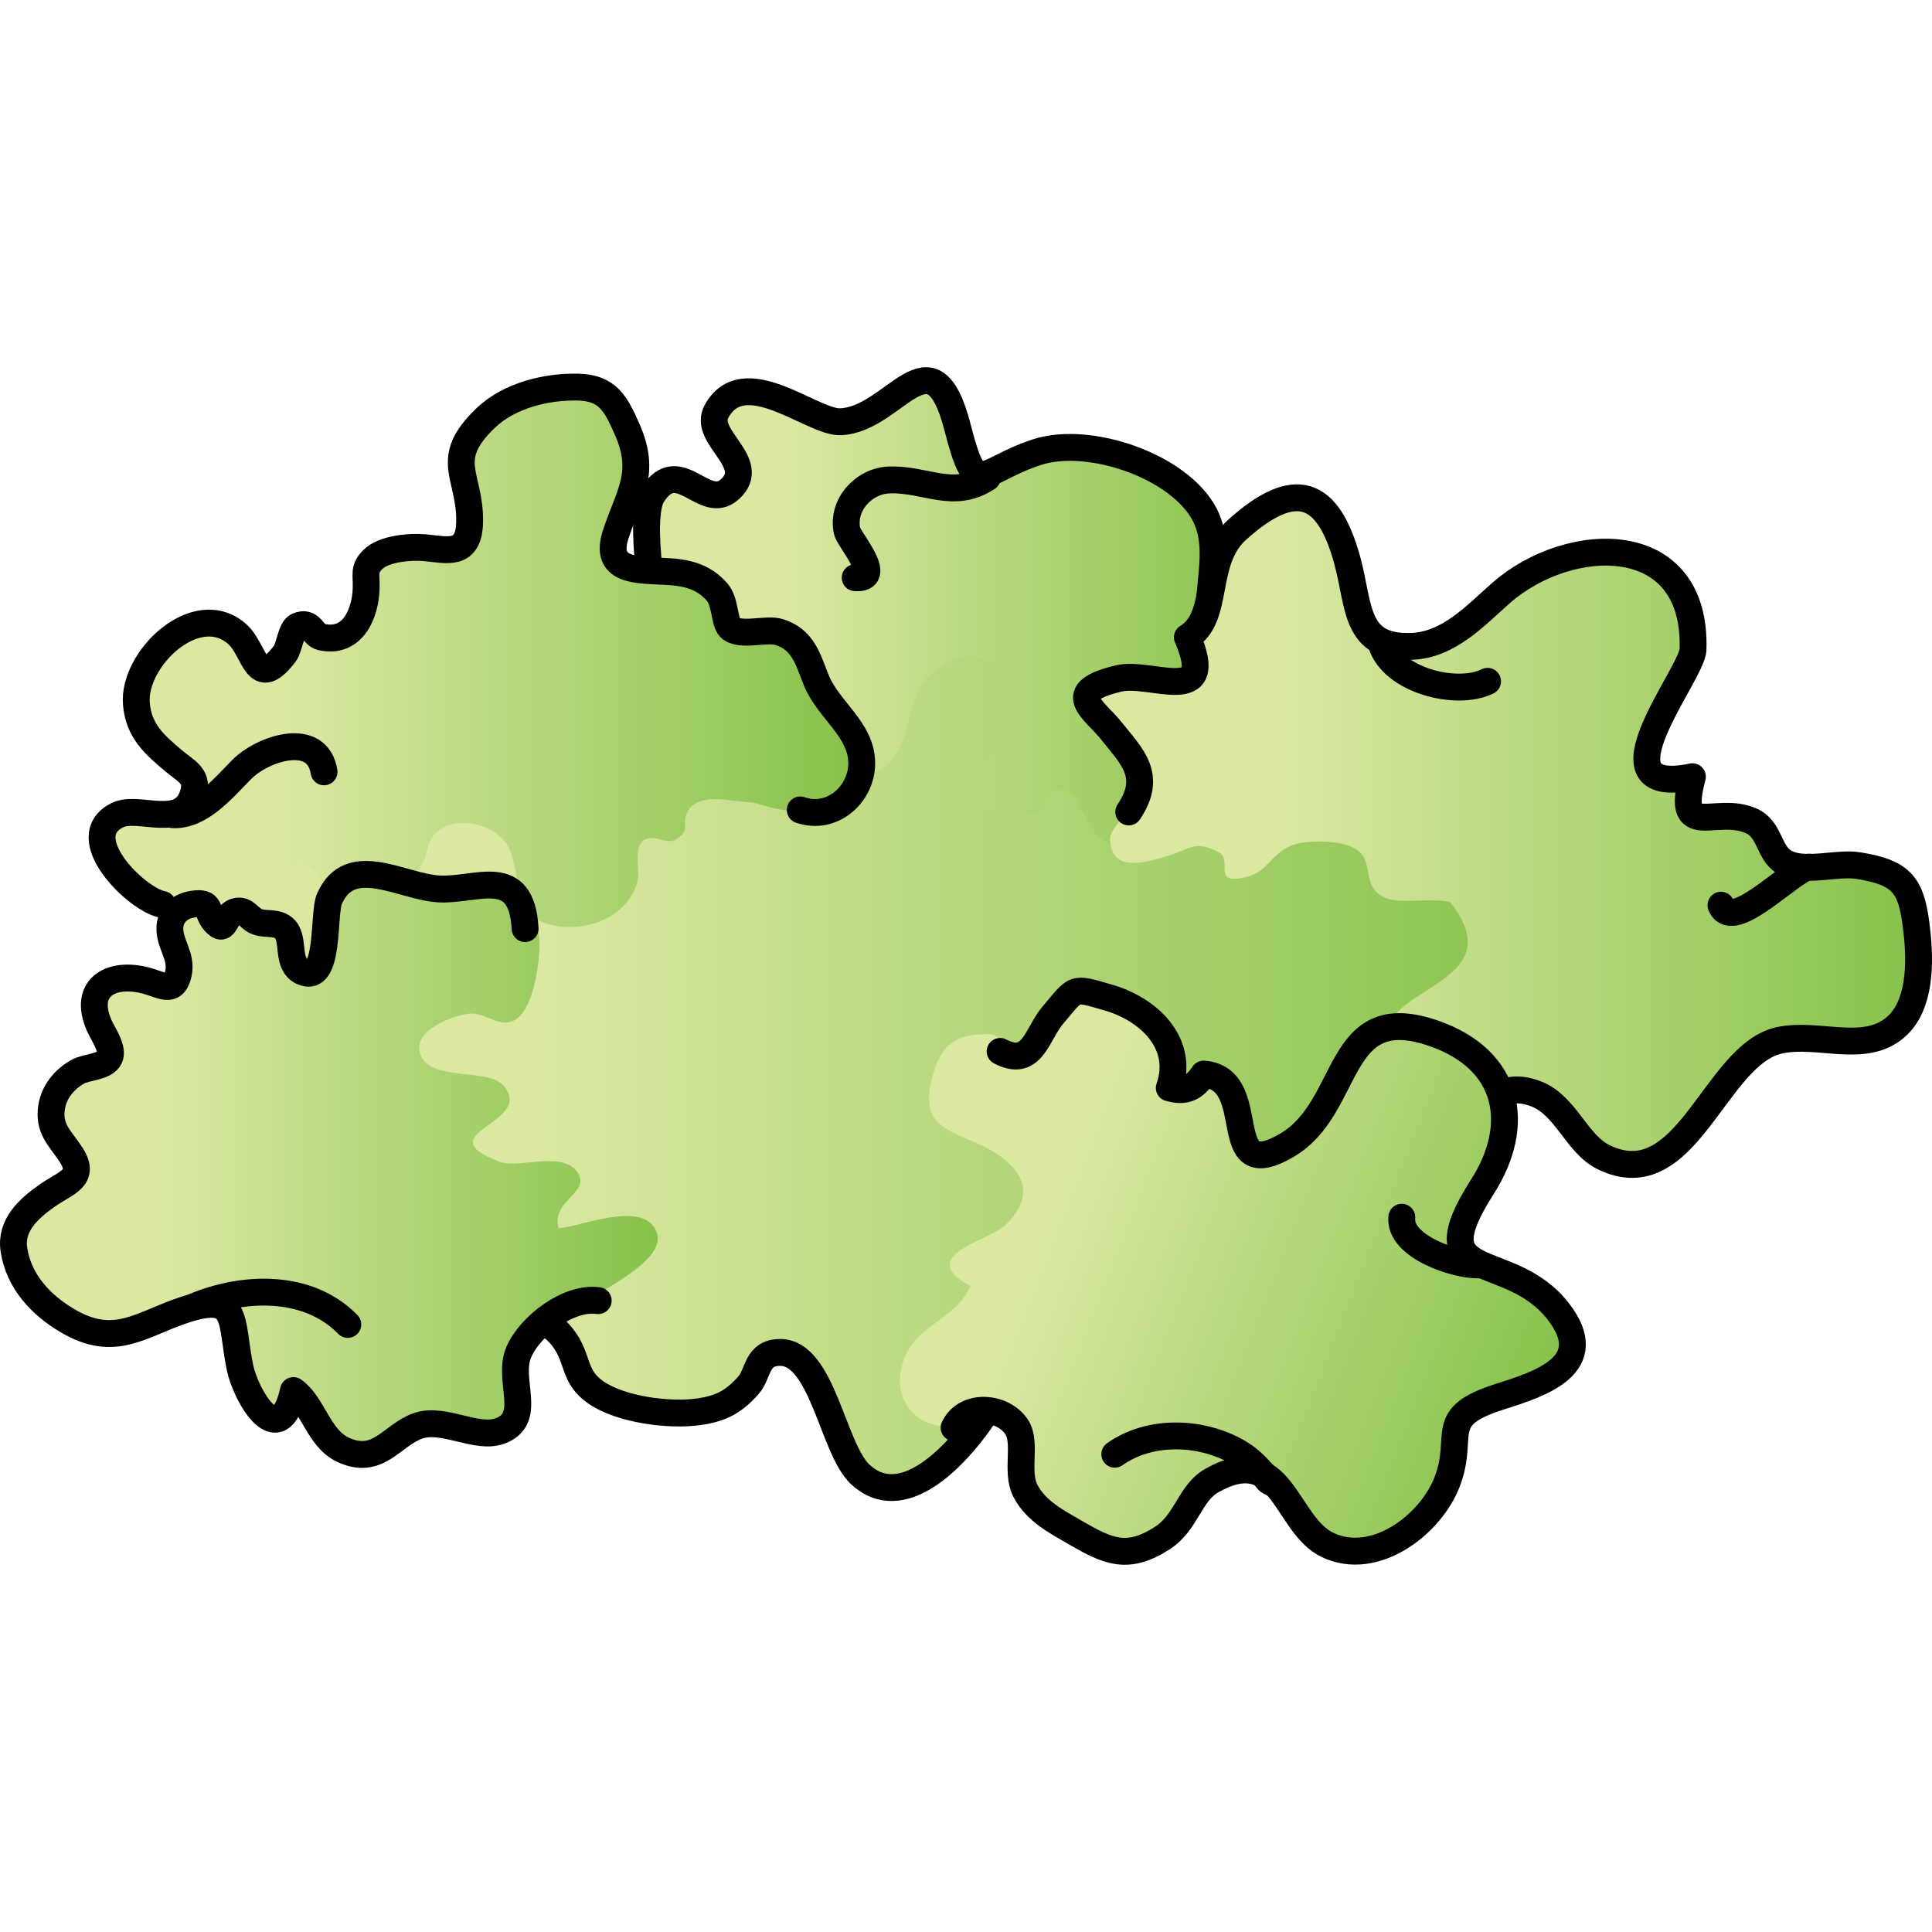 <?xml version="1.0" encoding="utf-8"?>
<!-- Created by: Science Figures, www.sciencefigures.org, Generator: Science Figures Editor -->
<!DOCTYPE svg PUBLIC "-//W3C//DTD SVG 1.1//EN" "http://www.w3.org/Graphics/SVG/1.1/DTD/svg11.dtd">
<svg version="1.1" id="Layer_1" xmlns="http://www.w3.org/2000/svg" xmlns:xlink="http://www.w3.org/1999/xlink" 
	 width="800px" height="800px" viewBox="0 0 107.852 66.85" enable-background="new 0 0 107.852 66.85" xml:space="preserve">
<g>
	<linearGradient id="SVGID_1_" gradientUnits="userSpaceOnUse" x1="12.293" y1="37.315" x2="87.776" y2="37.315">
		<stop  offset="0.236" style="stop-color:#DAE8A2"/>
		<stop  offset="0.99" style="stop-color:#87C24B"/>
	</linearGradient>
	<path fill="url(#SVGID_1_)" d="M23.601,23.152c-3.307-0.251-9.876,2.595-11.126,5.812c-0.803,2.065,1.255,3.355,2.385,4.818
		c1.872,2.423,3.401,4.888,3.352,8.016c-0.059,3.646-2.167,7.229,2.602,8.885c1.743,0.606,3.146,0.242,4.844-0.007
		c1.57-0.23,0.95-0.444,1.855,0.563c0.686,0.763,0.206,1.245,1.483,1.817c1.118,0.501,1.499-0.058,2.412,1.104
		c0.915,1.165,0.551,2.171,1.857,3.072c1.396,0.963,4.087,1.313,5.742,1.078c1.275-0.182,1.972-0.573,2.785-1.492
		c0.555-0.627,0.419-1.81,1.748-1.82c2.369-0.021,2.945,5.374,4.478,6.805c2.332,2.177,5.269-0.956,6.687-2.971
		c1.079-1.533,1.335-3.194,3.303-3.701c2.02-0.52,4.489,0.332,6.519,0.214c1.904-0.111,3.525-1.01,4.654-2.576
		c0.665-0.921,0.641-2.082,1.275-2.832c1.615-1.906,4.933-0.291,6.945-0.885c1.458-0.43,2.606-1.164,3.265-2.603
		c0.609-1.333,0.033-2.696,0.438-3.993c1.302-4.18,6.842-2.788,6.67-8.321c-0.12-3.88-4.265-10.568-8.536-10.99
		c-2.091-0.207-4.89,0.816-6.866,0.198c-1.263-0.396-2.204-2.024-3.013-3.207c-1.901-2.78-3.205-5.15-7.082-4.979
		c-2.674,0.118-3.195,0.949-5.009-1.127c-5.88-6.731-11.662,6.234-17.813,5.97c-1.717-0.074-3.623-0.548-5.264-1.083
		c-1.125-0.367-2.283-1.228-3.466-1.353c-2.528-0.266-3.512,2.102-5.438,3.031c-2.413,1.164-4.576,0.596-6.839,2.303
		c-1.96,1.479-5.036,4.188-4.889,6.952"/>
	<path fill="none" stroke="#000000" stroke-width="1.5" stroke-linecap="round" stroke-linejoin="round" stroke-miterlimit="10" d="
		M23.601,23.152c-3.307-0.251-9.876,2.595-11.126,5.812c-0.803,2.065,1.255,3.355,2.385,4.818c1.872,2.423,3.401,4.888,3.352,8.016
		c-0.059,3.646-2.167,7.229,2.602,8.885c1.743,0.606,3.146,0.242,4.844-0.007c1.57-0.23,0.95-0.444,1.855,0.563
		c0.686,0.763,0.206,1.245,1.483,1.817c1.118,0.501,1.499-0.058,2.412,1.104c0.915,1.165,0.551,2.171,1.857,3.072
		c1.396,0.963,4.087,1.313,5.742,1.078c1.275-0.182,1.972-0.573,2.785-1.492c0.555-0.627,0.419-1.81,1.748-1.82
		c2.369-0.021,2.945,5.374,4.478,6.805c2.332,2.177,5.269-0.956,6.687-2.971c1.079-1.533,1.335-3.194,3.303-3.701
		c2.02-0.52,4.489,0.332,6.519,0.214c1.904-0.111,3.525-1.01,4.654-2.576c0.665-0.921,0.641-2.082,1.275-2.832
		c1.615-1.906,4.933-0.291,6.945-0.885c1.458-0.43,2.606-1.164,3.265-2.603c0.609-1.333,0.033-2.696,0.438-3.993
		c1.302-4.18,6.842-2.788,6.67-8.321c-0.12-3.88-4.265-10.568-8.536-10.99c-2.091-0.207-4.89,0.816-6.866,0.198
		c-1.263-0.396-2.204-2.024-3.013-3.207c-1.901-2.78-3.205-5.15-7.082-4.979c-2.674,0.118-3.195,0.949-5.009-1.127
		c-5.88-6.731-11.662,6.234-17.813,5.97c-1.717-0.074-3.623-0.548-5.264-1.083c-1.125-0.367-2.283-1.228-3.466-1.353
		c-2.528-0.266-3.512,2.102-5.438,3.031c-2.413,1.164-4.576,0.596-6.839,2.303c-1.96,1.479-5.036,4.188-4.889,6.952"/>
	<g>
		<g>
			<linearGradient id="SVGID_2_" gradientUnits="userSpaceOnUse" x1="35.81" y1="13.889" x2="70.909" y2="13.889">
				<stop  offset="0.236" style="stop-color:#DAE8A2"/>
				<stop  offset="0.99" style="stop-color:#87C24B"/>
			</linearGradient>
			<path fill="url(#SVGID_2_)" d="M68.68,16.955c2.461,2.569,3.37,4.037,0.184,6.691c-2.103,1.75-5.016,4.982-7.66,2.442
				c-0.398-0.384-1.146-2.355-1.68-2.474c-1.21-0.27-0.912,1.03-1.758,1.229c-6.119,1.435-0.531-5.287-1.794-7.528
				c-1.36-2.417-4.052-0.625-4.712,0.761c-0.908,1.905-0.452,4.493-3.562,4.762c-3.322,0.288-1.811-2.331-3.364-3.766
				c-1.307-1.207-2.685-0.098-3.124,1.472c-3.874-0.596-6.695-10.433-4.789-13.42c1.485-2.318,2.895,0.968,4.315-0.306
				c1.655-1.482-1.528-2.914-0.739-4.352c1.536-2.797,5.336,0.631,6.911,0.576c3.048-0.105,5.096-5.313,6.549,0.324
				c1.062,4.119,1.193,2.431,4.421,1.375c2.934-0.96,7.983,0.786,9.382,3.502C68.657,10.961,66.173,14.339,68.68,16.955z"/>
			
				<path fill="none" stroke="#000000" stroke-width="1.5" stroke-linecap="round" stroke-linejoin="round" stroke-miterlimit="10" d="
				M36.998,15.146c-0.487-1.229-1.391-6.752-0.577-8.021c1.485-2.318,2.895,0.968,4.315-0.306c1.655-1.482-1.528-2.914-0.739-4.352
				c1.536-2.797,5.336,0.631,6.911,0.576c3.048-0.105,5.096-5.313,6.549,0.324c1.062,4.119,1.193,2.431,4.421,1.375
				c2.934-0.96,7.983,0.786,9.382,3.502c1.397,2.717-1.087,6.095,1.42,8.711c1.171,1.223,2.598,1.407,2.457,3.459
				c-0.09,1.315-1.071,2.404-1.881,3.309"/>
		</g>
		<g>
			<linearGradient id="SVGID_3_" gradientUnits="userSpaceOnUse" x1="5.7" y1="16.241" x2="48.105" y2="16.241">
				<stop  offset="0.236" style="stop-color:#DAE8A2"/>
				<stop  offset="0.99" style="stop-color:#87C24B"/>
			</linearGradient>
			<path fill="url(#SVGID_3_)" d="M48.105,22.107c-0.007,3.156-3.592,2.989-5.678,2.295c-0.434-0.145-0.932-0.13-1.384-0.196
				c-0.888-0.131-2.403-0.308-2.747,0.815c-0.164,0.535,0.152,0.823-0.413,1.234c-0.612,0.443-0.97-0.001-1.515,0.026
				c-1.227,0.06-0.563,1.682-0.795,2.478c-0.605,2.076-3.085,2.863-4.993,2.325c-2-0.563-1.469-2.656-2.139-4.184
				c-0.609-1.386-3.013-2.003-4.138-0.884c-0.486,0.483-0.408,1.022-0.676,1.596c-0.271,0.579-0.795,1.114-1.327,1.469
				c-1.696,1.128-3.235,1.069-4.473-0.531c-0.335-0.434-0.536-0.915-1.164-0.805c-0.54,0.096-0.801,0.609-0.884,1.087
				c-0.223,1.273-0.28,2.215-1.878,2.468c-1.285,0.203-2.727-0.014-3.874-0.634c-0.779-0.422-1.668-0.891-2.373-1.443
				c-1.086-0.852-3.122-3.231-1.089-4.226c1.198-0.585,3.721,0.92,4.255-1.309c0.214-0.894-0.472-1.164-1.12-1.711
				c-1.085-0.914-1.949-1.663-2.087-3.168c-0.231-2.542,3.386-5.957,5.65-3.893c0.992,0.904,1.025,3.181,2.634,1.072
				c0.256-0.336,0.347-1.382,0.715-1.541c0.776-0.335,0.816,0.496,1.319,0.61c1.762,0.398,2.469-1.304,2.508-2.732
				c0.021-0.812-0.155-1.049,0.361-1.581c0.601-0.62,2.091-0.748,2.916-0.67c1.243,0.117,2.464,0.503,2.498-1.445
				c0.046-2.614-1.547-3.469,0.913-5.811c1.306-1.244,3.376-1.751,5.132-1.71c1.666,0.038,2.119,0.919,2.758,2.375
				c1.064,2.427,0.113,3.571-0.634,5.805c-0.71,2.127,1.149,2.025,2.767,2.108c1.133,0.058,2.086,0.25,2.88,1.153
				c0.471,0.536,0.396,1.663,0.713,1.983c0.535,0.541,2.035,0.022,2.752,0.248c1.341,0.424,1.601,1.517,2.069,2.686
				C46.233,19.131,48.108,20.225,48.105,22.107z"/>
			
				<path fill="none" stroke="#000000" stroke-width="1.5" stroke-linecap="round" stroke-linejoin="round" stroke-miterlimit="10" d="
				M9.072,29.989c-1.453-0.263-5.009-3.768-2.505-4.991c1.198-0.585,3.721,0.92,4.255-1.309c0.214-0.894-0.472-1.164-1.12-1.711
				c-1.085-0.914-1.949-1.663-2.087-3.168c-0.231-2.542,3.386-5.957,5.65-3.893c0.992,0.904,1.025,3.181,2.634,1.072
				c0.256-0.336,0.347-1.382,0.715-1.541c0.776-0.335,0.816,0.496,1.319,0.61c1.762,0.398,2.469-1.304,2.508-2.732
				c0.021-0.812-0.155-1.049,0.361-1.581c0.601-0.62,2.091-0.748,2.916-0.67c1.243,0.117,2.464,0.503,2.498-1.445
				c0.046-2.614-1.547-3.469,0.913-5.811c1.306-1.244,3.376-1.751,5.132-1.71c1.666,0.038,2.119,0.919,2.758,2.375
				c1.064,2.427,0.113,3.571-0.634,5.805c-0.71,2.127,1.149,2.025,2.767,2.108c1.133,0.058,2.086,0.25,2.88,1.153
				c0.471,0.536,0.396,1.663,0.713,1.983c0.535,0.541,2.035,0.022,2.752,0.248c1.341,0.424,1.601,1.517,2.069,2.686
				c0.667,1.662,2.542,2.756,2.539,4.639c-0.004,1.755-1.673,3.224-3.432,2.607"/>
		</g>
		<g>
			<linearGradient id="SVGID_4_" gradientUnits="userSpaceOnUse" x1="60.65" y1="25.895" x2="107.102" y2="25.895">
				<stop  offset="0.236" style="stop-color:#DAE8A2"/>
				<stop  offset="0.99" style="stop-color:#87C24B"/>
			</linearGradient>
			<path fill="url(#SVGID_4_)" d="M62.065,20.328c-0.98-1.244-2.81-2.199,0.396-2.957c1.791-0.424,5.525,1.639,3.823-2.295
				c1.861-1.124,0.812-4.235,2.771-5.999c3.252-2.93,5.085-2.188,6.149,1.688c0.702,2.56,0.385,4.946,3.612,4.816
				c2.089-0.084,3.586-1.762,4.994-2.993c3.782-3.309,10.923-3.575,10.699,3.177c-0.046,1.38-5.759,8.288-0.033,7.094
				c-0.966,3.609,1.271,1.572,3.282,2.463c1.055,0.467,0.955,1.728,1.801,2.272c1.076,0.694,2.943,0.023,4.193,0.228
				c2.534,0.413,2.983,1.14,3.263,3.742c0.178,1.662,0.206,4.076-1.2,5.28c-1.769,1.514-4.303,0.252-6.494,0.733
				c-3.613,0.794-5.159,8.802-9.812,6.517c-1.496-0.734-2.088-2.874-3.742-3.524c-1.977-0.775-6.065,2.554-7.707,0.762
				c-0.799-0.872,0.033-2.92,0.417-3.717c-0.297-0.036-0.635-0.078-0.93-0.076c-0.735-2.954,7.041-3.034,3.418-7.669
				c-1.034-0.299-2.819,0.156-3.711-0.287c-1.239-0.616-0.554-1.855-1.422-2.58c-0.699-0.584-2.441-0.607-3.323-0.426
				c-1.406,0.289-1.675,1.519-2.737,1.823c-2.276,0.653-0.878-0.882-1.745-1.328c-1.287-0.664-1.451-0.238-2.818,0.198
				c-1.561,0.497-3.202,0.839-3.238-0.933c-0.015-0.733,1.446-1.685,1.567-2.636C63.725,22.242,62.924,21.417,62.065,20.328z"/>
			
				<path fill="none" stroke="#000000" stroke-width="1.5" stroke-linecap="round" stroke-linejoin="round" stroke-miterlimit="10" d="
				M77.125,15.472c0.635,2.008,4.197,2.917,5.917,2.062"/>
			
				<path fill="none" stroke="#000000" stroke-width="1.5" stroke-linecap="round" stroke-linejoin="round" stroke-miterlimit="10" d="
				M63.01,24.826c1.376-2.042,0.142-3.12-0.944-4.498c-0.98-1.244-2.81-2.199,0.396-2.957c1.791-0.424,5.525,1.639,3.823-2.295
				c1.861-1.124,0.812-4.235,2.771-5.999c3.252-2.93,5.085-2.188,6.149,1.688c0.702,2.56,0.385,4.946,3.612,4.816
				c2.089-0.084,3.586-1.762,4.994-2.993c3.782-3.309,10.923-3.575,10.699,3.177c-0.046,1.38-5.759,8.288-0.033,7.094
				c-0.966,3.609,1.271,1.572,3.282,2.463c1.055,0.467,0.955,1.728,1.801,2.272c1.076,0.694,2.943,0.023,4.193,0.228
				c2.534,0.413,2.983,1.14,3.263,3.742c0.178,1.662,0.206,4.076-1.2,5.28c-1.769,1.514-4.303,0.252-6.494,0.733
				c-3.613,0.794-5.159,8.802-9.812,6.517c-1.496-0.734-2.088-2.875-3.743-3.524c-2.196-0.862-2.886,1.009-4.775,1.007
				c-0.235-0.285-0.313-0.618-0.231-1"/>
		</g>
		<g>
			<linearGradient id="SVGID_5_" gradientUnits="userSpaceOnUse" x1="0.75" y1="44.502" x2="36.717" y2="44.502">
				<stop  offset="0.236" style="stop-color:#DAE8A2"/>
				<stop  offset="0.99" style="stop-color:#87C24B"/>
			</linearGradient>
			<path fill="url(#SVGID_5_)" d="M24.51,29.123c3.057,0.166,5.576-0.753,5.601,3.169c0.007,1.069-0.363,3.572-1.36,4.142
				c-0.892,0.509-1.689-0.482-2.611-0.346c-0.953,0.141-3.077,0.936-2.693,2.211c0.493,1.64,3.771,0.764,4.665,1.808
				c1.811,2.113-4.435,2.641-0.223,4.248c1.082,0.413,3.832-0.752,4.46,0.807c0.393,0.974-1.566,1.419-1.166,2.905
				c1.195-0.076,4.616-1.566,5.424,0.096c1.132,2.328-6.718,4.621-7.653,6.835c-0.655,1.553,0.845,3.706-1.054,4.389
				c-1.308,0.47-3.15-0.78-4.555-0.293c-1.481,0.513-2.218,2.258-4.2,1.336c-1.357-0.631-1.681-2.544-2.763-3.304
				c-0.804,3.603-2.673,0.214-2.981-1.271c-0.555-2.671,0-4.259-3.141-3.221c-2.407,0.797-3.845,2.154-6.492,0.592
				c-1.494-0.882-2.714-2.188-2.988-3.951c-0.215-1.376,0.818-2.307,1.873-3.046c1.057-0.741,2.211-0.962,1.26-2.351
				c-0.604-0.884-1.213-1.394-1.03-2.575c0.132-0.851,0.695-1.531,1.435-1.963c0.504-0.294,1.536-0.254,1.797-0.797
				c0.235-0.491-0.367-1.335-0.556-1.753c-1.015-2.248,0.77-3.146,2.849-2.474c0.785,0.254,1.321,0.581,1.554-0.482
				c0.202-0.927-0.458-1.598-0.478-2.443c-0.019-0.773,0.49-1.293,1.257-1.415c1.119-0.178,0.73,0.404,1.235,0.975
				c0.684,0.772,0.475-0.46,1.277-0.587c0.457-0.072,0.653,0.384,1.036,0.561c0.521,0.241,1.206-0.023,1.64,0.467
				c0.521,0.591,0.042,1.937,0.952,2.354c1.554,0.713,1.136-3.229,1.513-4.079C19.552,27.047,22.431,29.01,24.51,29.123z"/>
			
				<path fill="none" stroke="#000000" stroke-width="1.5" stroke-linecap="round" stroke-linejoin="round" stroke-miterlimit="10" d="
				M33.394,52.105c-1.657-0.23-3.82,1.42-4.441,2.892c-0.655,1.553,0.845,3.706-1.054,4.389c-1.308,0.47-3.15-0.78-4.555-0.293
				c-1.481,0.513-2.218,2.258-4.2,1.336c-1.357-0.631-1.681-2.544-2.763-3.304c-0.804,3.603-2.673,0.214-2.981-1.271
				c-0.555-2.671,0-4.259-3.141-3.221c-2.407,0.797-3.845,2.154-6.492,0.592c-1.494-0.882-2.714-2.188-2.988-3.951
				c-0.215-1.376,0.818-2.307,1.873-3.046c1.057-0.741,2.211-0.962,1.26-2.351c-0.604-0.884-1.213-1.394-1.03-2.575
				c0.132-0.851,0.695-1.531,1.435-1.963c0.504-0.294,1.536-0.254,1.797-0.797c0.235-0.491-0.367-1.335-0.556-1.753
				c-1.015-2.248,0.77-3.146,2.849-2.474c0.785,0.254,1.321,0.581,1.554-0.482c0.202-0.927-0.458-1.598-0.478-2.443
				c-0.019-0.773,0.49-1.293,1.257-1.415c1.119-0.178,0.73,0.404,1.235,0.975c0.684,0.772,0.475-0.46,1.277-0.587
				c0.457-0.072,0.653,0.384,1.036,0.561c0.521,0.241,1.206-0.023,1.64,0.467c0.521,0.591,0.042,1.937,0.952,2.354
				c1.554,0.713,1.136-3.229,1.513-4.079c1.16-2.619,4.039-0.656,6.118-0.543c2.097,0.114,4.607-1.393,4.802,2.214"/>
		</g>
		
			<path fill="none" stroke="#000000" stroke-width="1.5" stroke-linecap="round" stroke-linejoin="round" stroke-miterlimit="10" d="
			M55.118,6.164c-1.906,1.254-3.463,0.042-5.499,0.129c-1.399,0.059-2.641,1.391-2.333,2.846c0.104,0.49,2.117,2.738,0.453,2.609"/>
		
			<path fill="none" stroke="#000000" stroke-width="1.5" stroke-linecap="round" stroke-linejoin="round" stroke-miterlimit="10" d="
			M9.645,24.979c1.538,0.069,2.752-1.413,3.845-2.521c1.174-1.191,4.237-2.199,4.599,0.128"/>
		
			<path fill="none" stroke="#000000" stroke-width="1.5" stroke-linecap="round" stroke-linejoin="round" stroke-miterlimit="10" d="
			M10.841,52.437c2.786-1.159,6.362-1.262,8.576,0.997"/>
		
			<path fill="none" stroke="#000000" stroke-width="1.5" stroke-linecap="round" stroke-linejoin="round" stroke-miterlimit="10" d="
			M100.991,27.904c-0.895,0.044-4.278,3.74-4.92,2.127"/>
		
			<linearGradient id="SVGID_6_" gradientUnits="userSpaceOnUse" x1="-237.976" y1="465.127" x2="-199.105" y2="465.127" gradientTransform="matrix(0.931 0.364 -0.364 0.931 441.369 -303.057)">
			<stop  offset="0.236" style="stop-color:#DAE8A2"/>
			<stop  offset="0.99" style="stop-color:#87C24B"/>
		</linearGradient>
		<path fill="url(#SVGID_6_)" d="M58.762,36.186c-0.604,0.71-0.938,2.221-2.051,2.288c-0.657,0.039-0.785-1.216-1.343-1.235
			c-1.786-0.063-2.81,0.361-3.333,2.427c-0.641,2.527,0.597,2.813,2.583,3.693c2.047,0.906,3.638,2.564,1.434,4.591
			c-0.879,0.808-5.018,1.672-1.883,3.339c-0.776,1.826-2.808,2.07-3.634,3.9c-0.768,1.699-0.053,3.557,1.87,3.907
			c1.396,0.255,2.937-2.162,4.363,0.088c0.55,0.865-0.073,2.481,0.468,3.531c0.588,1.144,1.76,1.74,2.8,2.344
			c1.798,1.042,2.909,1.567,4.865,0.291c1.354-0.884,1.509-2.51,2.768-3.212c3.944-2.2,4.061,2.477,6.445,3.61
			c2.636,1.254,5.78-1.142,6.689-3.573c0.974-2.605-0.666-3.568,2.927-4.709c2.254-0.715,5.568-1.759,3.268-4.744
			c-2.764-3.586-7.829-1.37-4.247-6.971c2.216-3.464,1.524-7.091-2.706-8.563c-5.573-1.941-4.547,4.103-8.206,6.244
			c-3.996,2.342-1.362-3.712-4.646-3.973c-0.539,0.818-1.053,1.012-1.92,0.771c0.872-2.489-1.153-4.388-3.373-5.033
			C59.828,34.595,60.106,34.604,58.762,36.186z"/>
		
			<path fill="none" stroke="#000000" stroke-width="1.5" stroke-linecap="round" stroke-linejoin="round" stroke-miterlimit="10" d="
			M53.261,59.199c0.654-1.386,2.759-1.197,3.508-0.016c0.55,0.865-0.073,2.481,0.468,3.531c0.588,1.144,1.76,1.74,2.8,2.344
			c1.798,1.042,2.909,1.567,4.865,0.291c1.354-0.884,1.509-2.51,2.768-3.212c3.944-2.2,4.061,2.477,6.445,3.61
			c2.636,1.254,5.78-1.142,6.689-3.573c0.974-2.605-0.666-3.568,2.927-4.709c2.254-0.715,5.568-1.759,3.268-4.744
			c-2.764-3.586-7.829-1.37-4.247-6.971c2.216-3.464,1.524-7.091-2.706-8.563c-5.573-1.941-4.547,4.103-8.206,6.244
			c-3.996,2.342-1.362-3.712-4.646-3.973c-0.539,0.818-1.053,1.012-1.92,0.771c0.872-2.489-1.153-4.388-3.373-5.033
			c-2.071-0.603-1.793-0.593-3.138,0.988c-0.883,1.039-1.125,2.967-2.932,2.009"/>
		
			<path fill="none" stroke="#000000" stroke-width="1.5" stroke-linecap="round" stroke-linejoin="round" stroke-miterlimit="10" d="
			M71.008,62.275c-0.294-0.106-0.313-0.286-0.512-0.51c-0.441-0.498-0.829-0.876-1.434-1.22c-2.021-1.151-4.873-1.257-6.831,0.135"
			/>
		
			<path fill="none" stroke="#000000" stroke-width="1.5" stroke-linecap="round" stroke-linejoin="round" stroke-miterlimit="10" d="
			M82.509,50.109c-1.261,0.031-4.427-1.033-4.255-2.659"/>
	</g>
</g>
</svg>